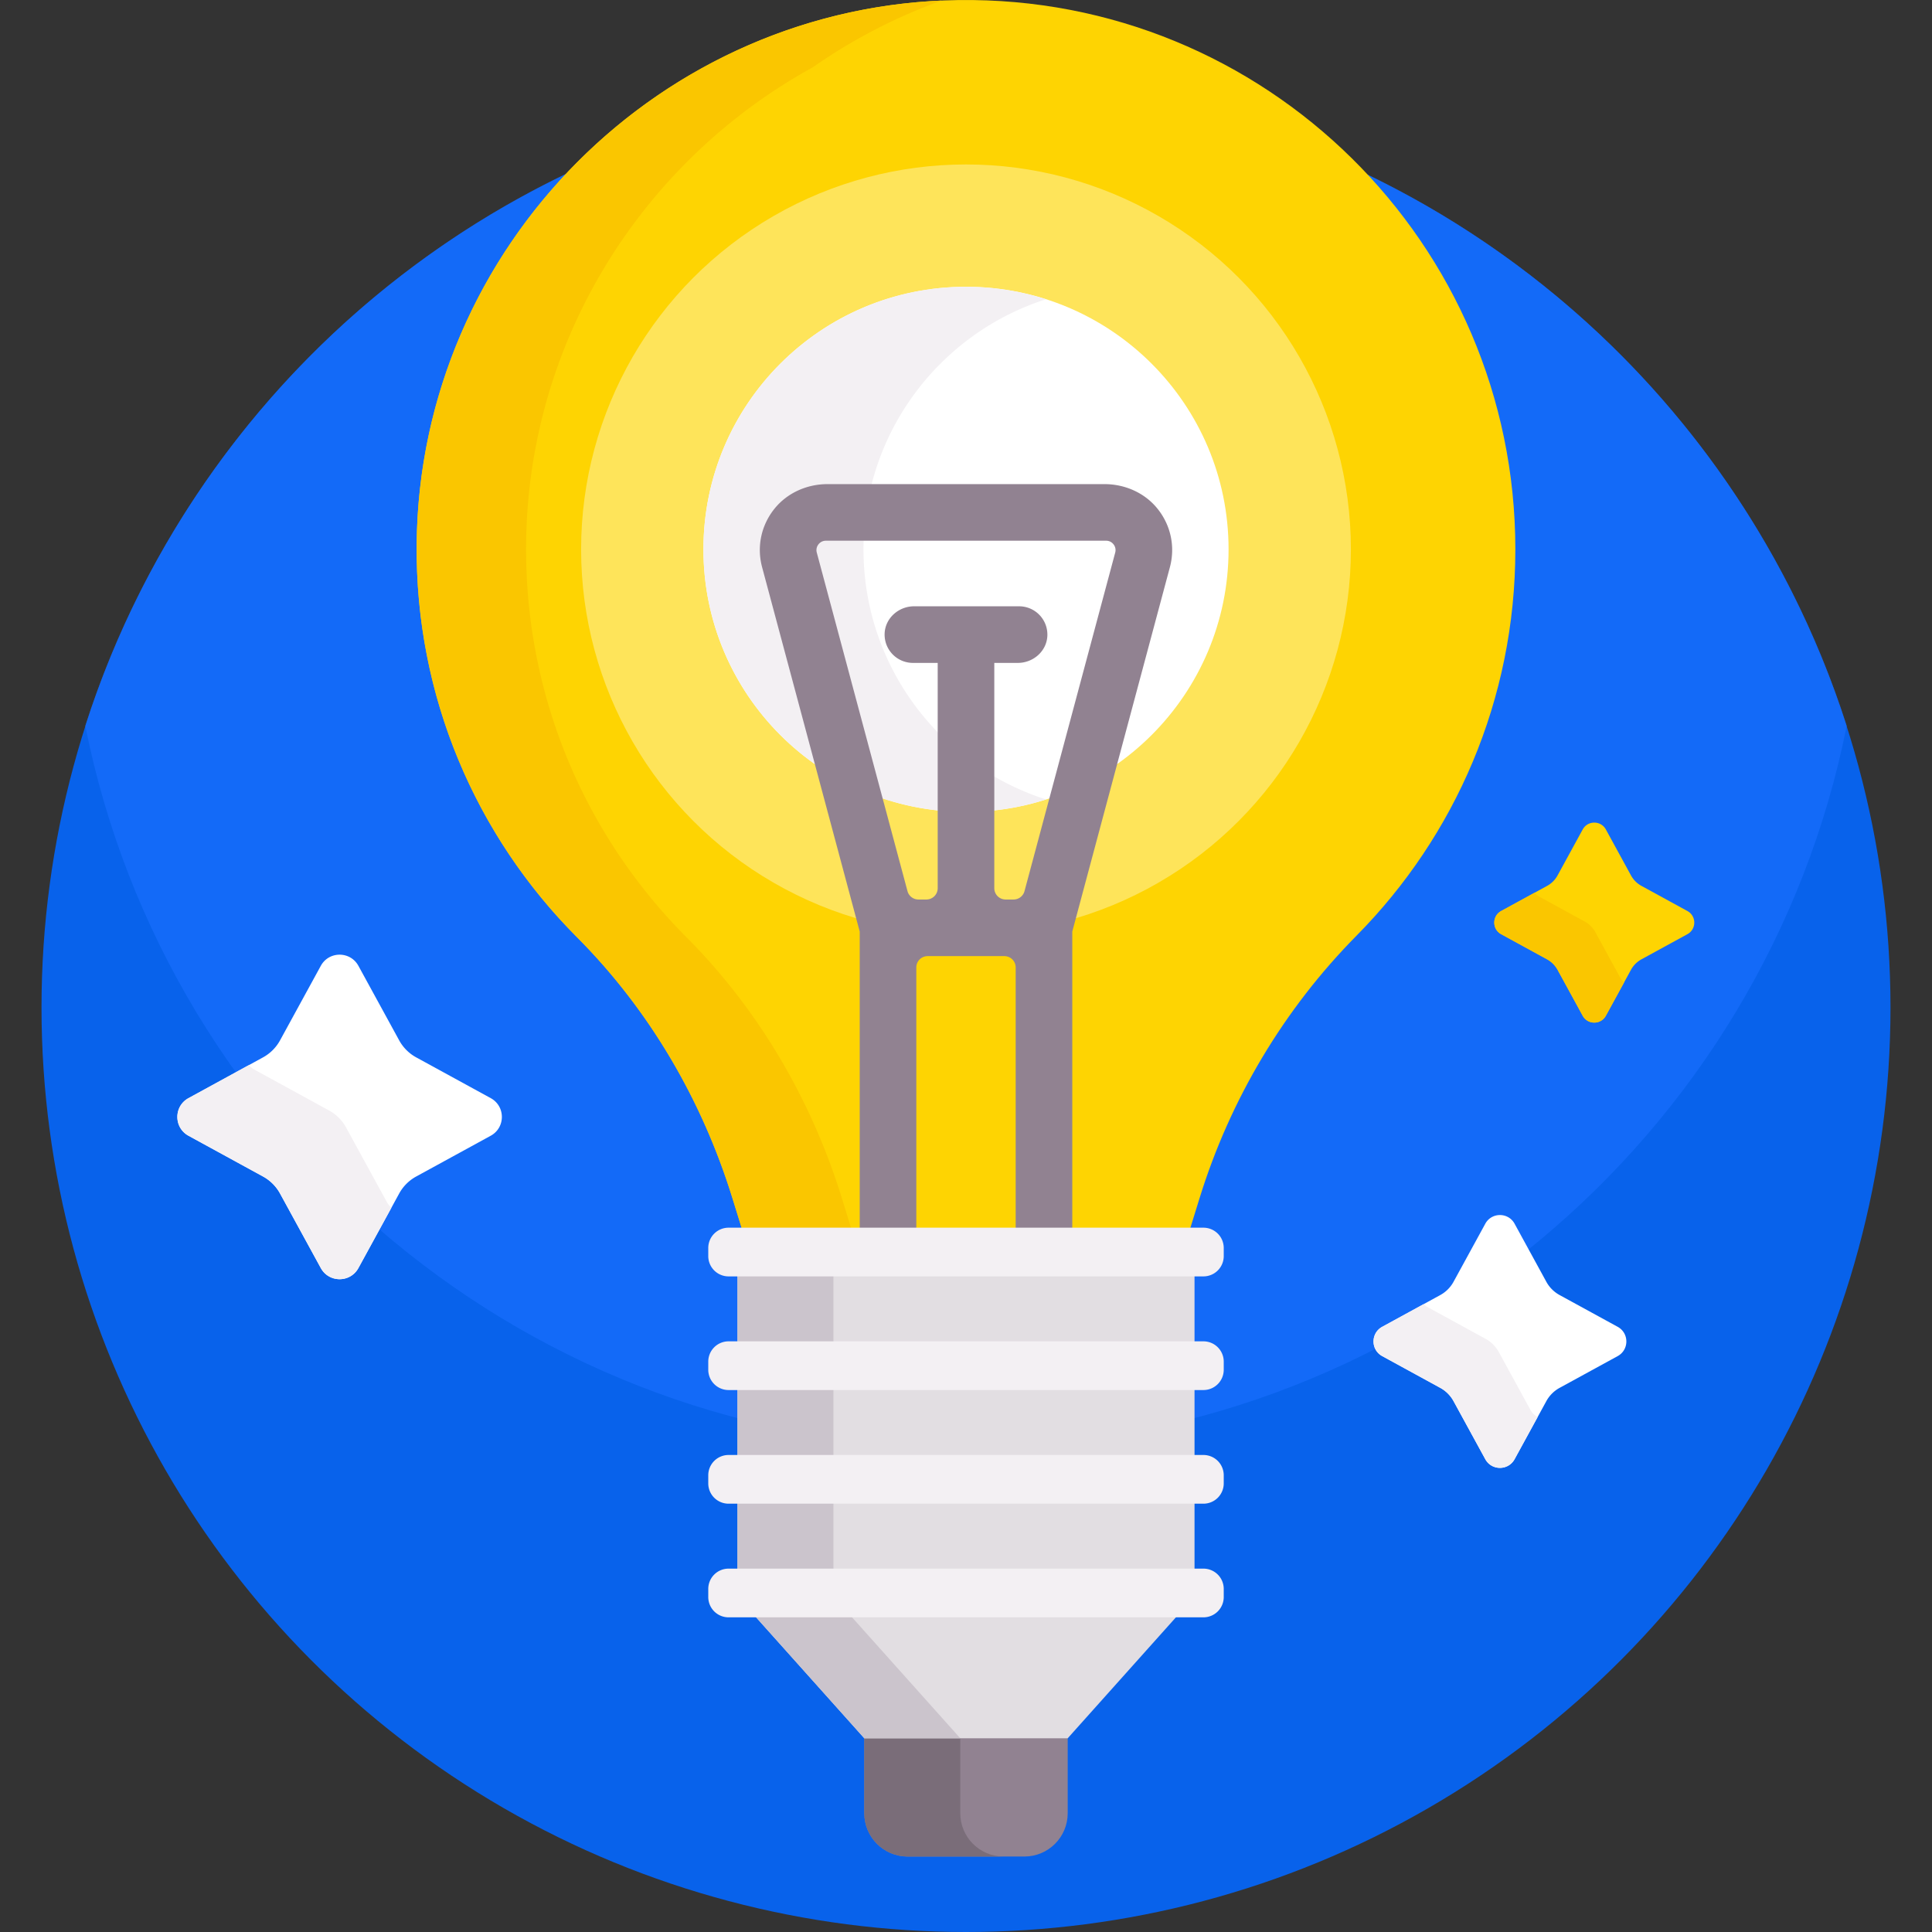<svg xmlns="http://www.w3.org/2000/svg" xmlns:xlink="http://www.w3.org/1999/xlink" width="512" height="512" x="0" y="0" viewBox="0 0 512 512" style="enable-background:new 0 0 512 512" xml:space="preserve" class=""><rect x="0" y="0" width="512" height="512" fill="#333333" stroke="none"/><g><circle cx="256" cy="267" r="245" fill="#0862eb" opacity="1" data-original="#07b2cd" class=""></circle><path fill="#1a6fff" d="M256 22C146.73 22 54.182 93.541 22.603 192.334 44.327 301.389 140.559 383.583 256 383.583s211.673-82.194 233.397-191.25C457.818 93.541 365.27 22 256 22z" opacity="0.651" data-original="#2ed1e2" class=""></path><path fill="#918291" d="M229.047 459.661v20.859c0 6.34 5.14 11.48 11.48 11.48h30.946c6.34 0 11.48-5.14 11.48-11.48v-20.859z" opacity="1" data-original="#918291" class=""></path><path fill="#7a6d79" d="M254.483 480.52v-20.859h-25.436v20.859c0 6.34 5.14 11.48 11.48 11.48h25.436c-6.34 0-11.48-5.14-11.48-11.48z" opacity="1" data-original="#7a6d79"></path><path fill="#fed402" d="M253.925.014c-78.591 1.095-142.654 65.372-143.499 143.967-.438 40.748 15.869 77.684 42.463 104.363 19.218 19.28 33.163 43.174 41.214 69.179l2.732 8.827h118.33l2.736-8.836c8.111-26.199 22.36-50.098 41.641-69.603 25.992-26.294 42.041-62.434 42.041-102.328 0-81.094-66.304-146.702-147.658-145.569z" opacity="1" data-original="#fed402" class=""></path><path fill="#fac600" d="M196.835 326.35h29l-2.732-8.827c-8.051-26.005-21.996-49.899-41.214-69.179-26.594-26.679-42.901-63.615-42.463-104.363.583-54.19 31.221-101.57 75.951-126.13A145.597 145.597 0 0 1 249.553.148C172.972 3.514 111.255 66.85 110.425 143.981c-.438 40.748 15.869 77.684 42.463 104.363 19.218 19.28 33.163 43.174 41.214 69.179z" opacity="1" data-original="#fac600"></path><circle cx="256" cy="145.583" r="102" fill="#fee45a" opacity="1" data-original="#fee45a" class=""></circle><circle cx="256" cy="145.583" r="69.583" fill="#ffffff" opacity="1" data-original="#ffffff"></circle><path fill="#f3f0f3" d="M228.834 145.583c0-31.032 20.319-57.31 48.375-66.28A69.533 69.533 0 0 0 256 76c-38.43 0-69.583 31.153-69.583 69.583S217.57 215.166 256 215.166a69.522 69.522 0 0 0 21.208-3.303c-28.055-8.97-48.374-35.248-48.374-66.28z" opacity="1" data-original="#f3f0f3"></path><path fill="#918291" d="M227.833 246.869v79.482h15v-69.969a3 3 0 0 1 3-3h20.333a3 3 0 0 1 3 3v69.969h15v-79.482l25.865-96.544c1.46-5.45.253-11.15-3.314-15.555-3.395-4.193-8.621-6.474-14.016-6.474h-73.402c-5.395 0-10.621 2.282-14.016 6.474-3.567 4.405-4.775 10.105-3.314 15.555zm-10.944-102.595a2.459 2.459 0 0 1 1.983-.978h74.255c1.072 0 1.703.613 1.983.978s.709 1.133.431 2.169l-24.035 89.714a3 3 0 0 1-2.898 2.224H266.5a3 3 0 0 1-3-3v-59.707h6.254c4.107 0 7.688-3.164 7.811-7.269a7.5 7.5 0 0 0-7.497-7.731h-27.823c-4.107 0-7.688 3.164-7.811 7.269a7.5 7.5 0 0 0 7.497 7.731h6.569v59.707a3 3 0 0 1-3 3h-2.109a3 3 0 0 1-2.898-2.224l-24.035-89.714a2.456 2.456 0 0 1 .431-2.169z" opacity="1" data-original="#918291" class=""></path><g fill="#e2dee2"><path d="M195.436 367.375h121.127v19.21H195.436zM195.436 397.493h121.127v19.21H195.436zM195.436 337.257h121.127v19.21H195.436zM199.475 427.61l29.572 33.051h53.906l29.572-33.051z" fill="#e2dee2" opacity="1" data-original="#e2dee2"></path></g><g fill="#cbc4cc"><path d="M195.436 367.375h25.436v19.21h-25.436zM195.436 397.493h25.436v19.21h-25.436zM195.436 337.257h25.436v19.21h-25.436zM199.475 427.61l29.572 33.051h25.436l-29.572-33.051z" fill="#cbc4cc" opacity="1" data-original="#cbc4cc"></path></g><path fill="#f3f0f3" d="M318.924 338.257H193.076a5.378 5.378 0 0 1-5.378-5.378v-2.151a5.378 5.378 0 0 1 5.378-5.378h125.849a5.378 5.378 0 0 1 5.378 5.378v2.151a5.378 5.378 0 0 1-5.379 5.378zM318.924 368.375H193.076a5.378 5.378 0 0 1-5.378-5.378v-2.151a5.378 5.378 0 0 1 5.378-5.378h125.849a5.378 5.378 0 0 1 5.378 5.378v2.151a5.378 5.378 0 0 1-5.379 5.378zM318.924 398.493H193.076a5.378 5.378 0 0 1-5.378-5.378v-2.151a5.378 5.378 0 0 1 5.378-5.378h125.849a5.378 5.378 0 0 1 5.378 5.378v2.151a5.378 5.378 0 0 1-5.379 5.378zM318.924 428.61H193.076a5.378 5.378 0 0 1-5.378-5.378v-2.151a5.378 5.378 0 0 1 5.378-5.378h125.849a5.378 5.378 0 0 1 5.378 5.378v2.151a5.378 5.378 0 0 1-5.379 5.378z" opacity="1" data-original="#f3f0f3"></path><path fill="#fed402" d="m425.572 219.821 6.655 12.169a7.004 7.004 0 0 0 2.783 2.783l12.169 6.655c2.428 1.328 2.428 4.815 0 6.143l-12.169 6.655a7.004 7.004 0 0 0-2.783 2.783l-6.655 12.169c-1.328 2.428-4.815 2.428-6.143 0l-6.655-12.169a7.004 7.004 0 0 0-2.783-2.783l-12.169-6.655c-2.428-1.328-2.428-4.815 0-6.143l12.169-6.655a7.004 7.004 0 0 0 2.783-2.783l6.655-12.169c1.327-2.428 4.815-2.428 6.143 0z" opacity="1" data-original="#fed402" class=""></path><path fill="#fac600" d="m429.428 259.179-6.655-12.169a7.004 7.004 0 0 0-2.783-2.783l-12.169-6.655a3.48 3.48 0 0 1-1.138-.99l-8.862 4.847c-2.428 1.328-2.428 4.815 0 6.143l12.169 6.655a7.004 7.004 0 0 1 2.783 2.783l6.655 12.169c1.328 2.428 4.815 2.428 6.143 0l4.847-8.862a3.492 3.492 0 0 1-.99-1.138z" opacity="1" data-original="#fac600"></path><path fill="#ffffff" d="m401.383 324.302 8.413 15.383a8.852 8.852 0 0 0 3.519 3.519l15.383 8.413c3.069 1.679 3.069 6.087 0 7.766l-15.383 8.413a8.852 8.852 0 0 0-3.519 3.519l-8.413 15.383c-1.679 3.069-6.087 3.069-7.766 0l-8.413-15.383a8.852 8.852 0 0 0-3.519-3.519l-15.383-8.413c-3.069-1.679-3.069-6.087 0-7.766l15.383-8.413a8.852 8.852 0 0 0 3.519-3.519l8.413-15.383c1.679-3.069 6.087-3.069 7.766 0z" opacity="1" data-original="#ffffff"></path><path fill="#f3f0f3" d="m405.617 373.698-8.413-15.383a8.852 8.852 0 0 0-3.519-3.519l-15.383-8.413a4.474 4.474 0 0 1-1.026-.768l-10.974 6.002c-3.07 1.679-3.07 6.087 0 7.766l15.383 8.413a8.852 8.852 0 0 1 3.519 3.519l8.413 15.383c1.679 3.069 6.087 3.069 7.766 0l6.114-11.179a4.365 4.365 0 0 1-1.88-1.821z" opacity="1" data-original="#f3f0f3"></path><path fill="#ffffff" d="m94.984 255.955 10.799 19.745a11.363 11.363 0 0 0 4.516 4.516l19.745 10.799c3.94 2.155 3.94 7.813 0 9.968l-19.744 10.8a11.363 11.363 0 0 0-4.516 4.516l-10.799 19.745c-2.155 3.94-7.813 3.94-9.968 0l-10.8-19.744a11.363 11.363 0 0 0-4.516-4.516l-19.745-10.799c-3.94-2.155-3.94-7.813 0-9.968l19.744-10.8a11.363 11.363 0 0 0 4.516-4.516l10.799-19.745c2.156-3.941 7.814-3.941 9.969-.001z" opacity="1" data-original="#ffffff"></path><path fill="#f3f0f3" d="M102.516 318.545 91.717 298.8a11.363 11.363 0 0 0-4.516-4.516l-19.745-10.799a5.686 5.686 0 0 1-1.515-1.211l-15.985 8.743c-3.94 2.155-3.94 7.813 0 9.968L69.7 311.783a11.363 11.363 0 0 1 4.516 4.516l10.799 19.745c2.155 3.94 7.813 3.94 9.968 0l8.743-15.985a5.682 5.682 0 0 1-1.21-1.514z" opacity="1" data-original="#f3f0f3"></path></g></svg>